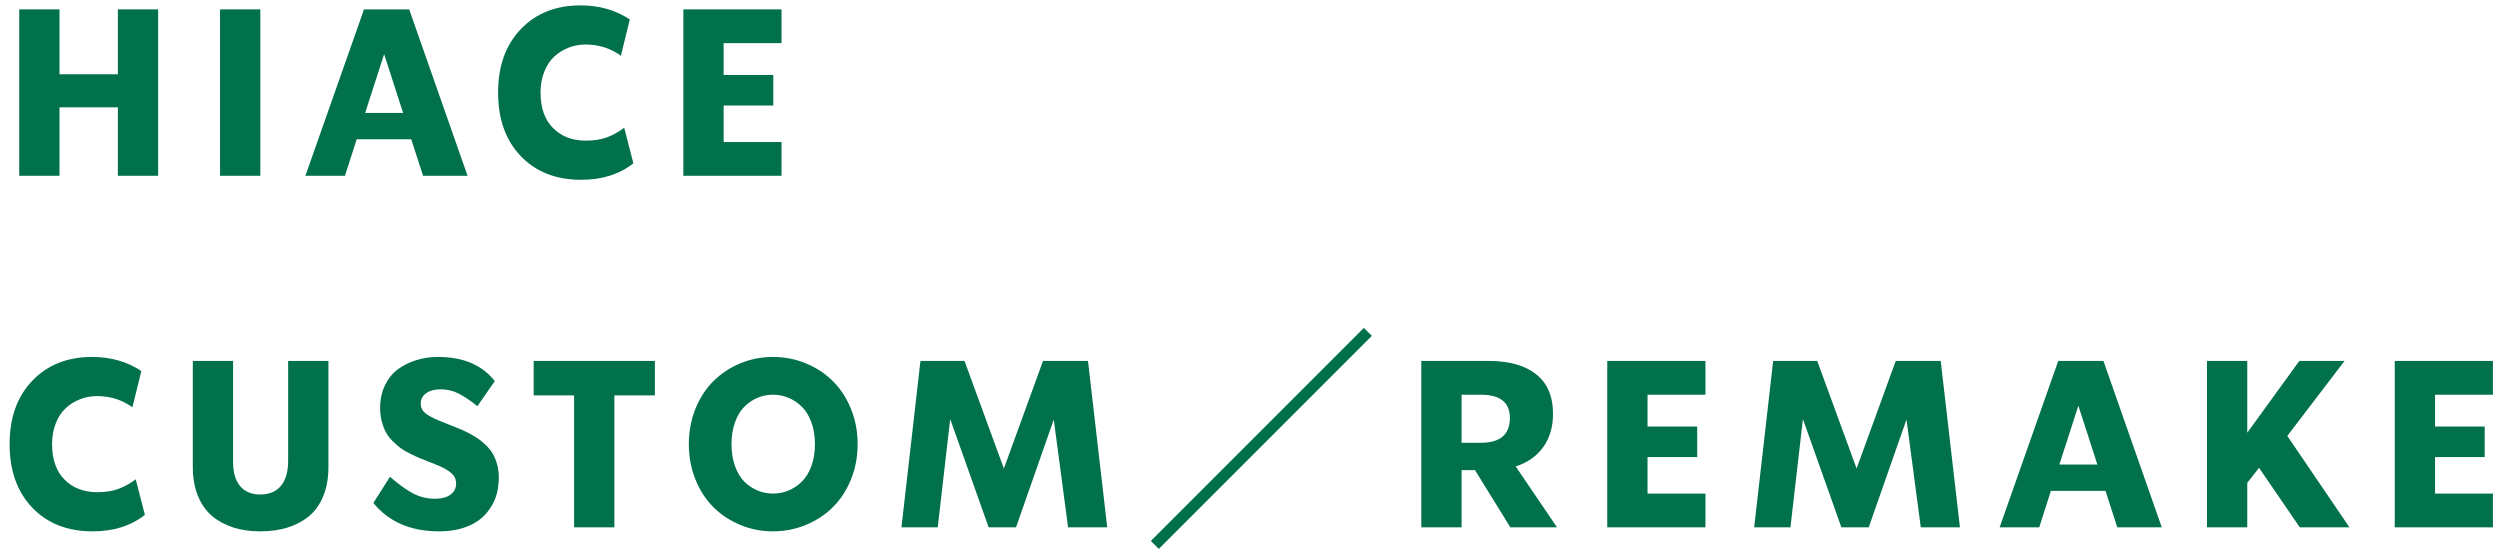<svg width="256" height="57" viewBox="0 0 256 57" fill="none" xmlns="http://www.w3.org/2000/svg">
<path d="M255.276 36.961V40.418H249.347V43.676H254.433V46.805H249.347V50.543H255.276V54H245.222V36.961H255.276Z" fill="#01714B"/>
<path d="M240.584 54H235.498L231.326 47.906L230.119 49.441V54H225.994V36.961H230.119V44.309L235.451 36.961H240.08L234.221 44.637L240.584 54Z" fill="#01714B"/>
<path d="M221.367 54H216.809L215.602 50.262H210.012L208.816 54H204.762L210.762 36.961H215.391L221.367 54ZM212.824 41.543L210.879 47.566H214.77L212.824 41.543Z" fill="#01714B"/>
<path d="M198.729 36.961L200.697 54H196.689L195.225 42.961L191.357 54H188.557L184.619 42.914L183.342 54H179.627L181.572 36.961H186.084L190.115 47.977L194.123 36.961H198.729Z" fill="#01714B"/>
<path d="M174.638 36.961V40.418H168.708V43.676H173.794V46.805H168.708V50.543H174.638V54H164.583V36.961H174.638Z" fill="#01714B"/>
<path d="M159.44 54H154.659L151.038 48.141H149.667V54H145.542V36.961H152.456C154.542 36.961 156.159 37.418 157.308 38.332C158.456 39.246 159.03 40.59 159.03 42.363C159.03 43.707 158.698 44.844 158.034 45.773C157.37 46.703 156.429 47.367 155.21 47.766L159.44 54ZM151.636 40.418H149.667V45.34H151.636C153.62 45.34 154.612 44.492 154.612 42.797C154.612 41.211 153.62 40.418 151.636 40.418Z" fill="#01714B"/>
<path d="M139.662 33.576L140.478 34.392L118.662 56.208L117.846 55.392L139.662 33.576Z" fill="#01714B"/>
<path d="M111.41 36.961L113.379 54H109.371L107.906 42.961L104.039 54H101.238L97.301 42.914L96.023 54H92.309L94.254 36.961H98.766L102.797 47.977L106.805 36.961H111.41Z" fill="#01714B"/>
<path d="M79.15 54.41C77.986 54.41 76.881 54.195 75.834 53.766C74.787 53.336 73.873 52.738 73.092 51.973C72.311 51.207 71.689 50.262 71.228 49.137C70.768 48.012 70.537 46.793 70.537 45.48C70.537 44.168 70.768 42.949 71.228 41.824C71.689 40.699 72.311 39.754 73.092 38.988C73.873 38.223 74.787 37.625 75.834 37.195C76.881 36.766 77.986 36.551 79.15 36.551C80.322 36.551 81.436 36.766 82.49 37.195C83.545 37.625 84.463 38.223 85.244 38.988C86.033 39.754 86.658 40.699 87.119 41.824C87.588 42.949 87.822 44.168 87.822 45.48C87.822 46.793 87.588 48.012 87.119 49.137C86.658 50.262 86.033 51.207 85.244 51.973C84.463 52.738 83.545 53.336 82.49 53.766C81.436 54.195 80.322 54.41 79.15 54.41ZM77.568 50.227C78.068 50.438 78.596 50.543 79.15 50.543C79.705 50.543 80.236 50.438 80.744 50.227C81.252 50.016 81.709 49.711 82.115 49.312C82.522 48.906 82.846 48.375 83.088 47.719C83.33 47.055 83.451 46.309 83.451 45.48C83.451 44.652 83.33 43.91 83.088 43.254C82.846 42.59 82.522 42.059 82.115 41.66C81.709 41.254 81.252 40.945 80.744 40.734C80.236 40.523 79.705 40.418 79.15 40.418C78.596 40.418 78.068 40.523 77.568 40.734C77.068 40.945 76.615 41.254 76.209 41.66C75.811 42.059 75.494 42.59 75.26 43.254C75.025 43.91 74.908 44.652 74.908 45.48C74.908 46.309 75.025 47.055 75.26 47.719C75.494 48.375 75.811 48.906 76.209 49.312C76.615 49.711 77.068 50.016 77.568 50.227Z" fill="#01714B"/>
<path d="M67.06 36.961V40.488H62.911V54H58.786V40.488H54.649V36.961H67.06Z" fill="#01714B"/>
<path d="M44.972 54.41C42.058 54.41 39.812 53.441 38.233 51.504L39.933 48.82C40.737 49.531 41.499 50.086 42.218 50.484C42.937 50.875 43.714 51.07 44.55 51.07C45.23 51.07 45.757 50.93 46.132 50.648C46.515 50.367 46.706 49.988 46.706 49.512C46.706 49.09 46.55 48.742 46.237 48.469C45.925 48.188 45.464 47.918 44.855 47.66C44.659 47.582 44.355 47.461 43.94 47.297C43.534 47.133 43.202 47 42.944 46.898C42.687 46.789 42.362 46.637 41.972 46.441C41.581 46.246 41.261 46.059 41.011 45.879C40.761 45.691 40.491 45.453 40.202 45.164C39.913 44.875 39.683 44.574 39.511 44.262C39.347 43.949 39.206 43.578 39.089 43.148C38.98 42.719 38.925 42.258 38.925 41.766C38.925 40.906 39.089 40.137 39.417 39.457C39.745 38.777 40.187 38.23 40.741 37.816C41.304 37.402 41.933 37.09 42.628 36.879C43.323 36.66 44.065 36.551 44.855 36.551C47.433 36.551 49.37 37.375 50.667 39.023L48.886 41.59C48.175 41.02 47.534 40.59 46.964 40.301C46.401 40.012 45.788 39.867 45.124 39.867C44.507 39.867 44.011 40 43.636 40.266C43.269 40.523 43.085 40.879 43.085 41.332C43.085 41.723 43.237 42.047 43.542 42.305C43.855 42.555 44.315 42.805 44.925 43.055C45.136 43.141 45.444 43.266 45.851 43.43C46.265 43.594 46.608 43.73 46.882 43.84C47.163 43.949 47.499 44.102 47.89 44.297C48.288 44.492 48.62 44.684 48.886 44.871C49.159 45.051 49.444 45.285 49.741 45.574C50.038 45.855 50.276 46.148 50.456 46.453C50.636 46.758 50.784 47.121 50.901 47.543C51.019 47.965 51.077 48.414 51.077 48.891C51.077 50.086 50.804 51.105 50.257 51.949C49.718 52.793 48.995 53.414 48.089 53.812C47.19 54.211 46.151 54.41 44.972 54.41Z" fill="#01714B"/>
<path d="M26.646 54.41C25.631 54.41 24.709 54.277 23.881 54.012C23.053 53.746 22.326 53.352 21.701 52.828C21.084 52.297 20.604 51.609 20.26 50.766C19.916 49.914 19.744 48.938 19.744 47.836V36.961H23.869V47.203C23.854 48.305 24.084 49.152 24.561 49.746C25.037 50.34 25.732 50.637 26.646 50.637C27.568 50.637 28.275 50.34 28.768 49.746C29.26 49.152 29.506 48.305 29.506 47.203V36.961H33.631V47.836C33.631 48.938 33.459 49.914 33.115 50.766C32.779 51.609 32.299 52.297 31.674 52.828C31.049 53.352 30.314 53.746 29.471 54.012C28.627 54.277 27.686 54.41 26.646 54.41Z" fill="#01714B"/>
<path d="M9.48 54.41C6.91 54.41 4.852 53.602 3.305 51.984C1.758 50.367 0.984 48.199 0.984 45.48C0.984 42.77 1.758 40.605 3.305 38.988C4.859 37.363 6.902 36.551 9.434 36.551C11.34 36.551 13.02 37.031 14.473 37.992L13.559 41.707C12.504 40.941 11.297 40.559 9.938 40.559C9.32 40.559 8.738 40.668 8.191 40.887C7.645 41.098 7.156 41.402 6.727 41.801C6.297 42.199 5.957 42.719 5.707 43.359C5.457 43.992 5.332 44.699 5.332 45.48C5.332 47.051 5.762 48.266 6.621 49.125C7.48 49.977 8.594 50.402 9.961 50.402C10.812 50.402 11.547 50.285 12.164 50.051C12.781 49.816 13.359 49.492 13.898 49.078L14.836 52.723C13.414 53.848 11.629 54.41 9.48 54.41Z" fill="#01714B"/>
<path d="M80.029 0.961V4.418H74.1V7.676H79.186V10.805H74.1V14.543H80.029V18H69.975V0.961H80.029Z" fill="#01714B"/>
<path d="M59.501 18.41C56.931 18.41 54.872 17.602 53.325 15.984C51.778 14.367 51.005 12.199 51.005 9.48C51.005 6.77 51.778 4.605 53.325 2.988C54.88 1.363 56.923 0.551 59.454 0.551C61.36 0.551 63.04 1.031 64.493 1.992L63.579 5.707C62.524 4.941 61.317 4.559 59.958 4.559C59.341 4.559 58.759 4.668 58.212 4.887C57.665 5.098 57.177 5.402 56.747 5.801C56.317 6.199 55.977 6.719 55.727 7.359C55.477 7.992 55.352 8.699 55.352 9.48C55.352 11.051 55.782 12.266 56.642 13.125C57.501 13.977 58.614 14.402 59.981 14.402C60.833 14.402 61.567 14.285 62.185 14.051C62.802 13.816 63.38 13.492 63.919 13.078L64.856 16.723C63.435 17.848 61.649 18.41 59.501 18.41Z" fill="#01714B"/>
<path d="M47.878 18H43.319L42.112 14.262H36.523L35.327 18H31.273L37.273 0.961H41.901L47.878 18ZM39.335 5.543L37.39 11.566H41.28L39.335 5.543Z" fill="#01714B"/>
<path d="M22.533 18V0.961H26.658V18H22.533Z" fill="#01714B"/>
<path d="M12.07 7.605V0.961H16.195V18H12.07V10.992H6.094V18H1.969V0.961H6.094V7.605H12.07Z" fill="#01714B"/>
</svg>
